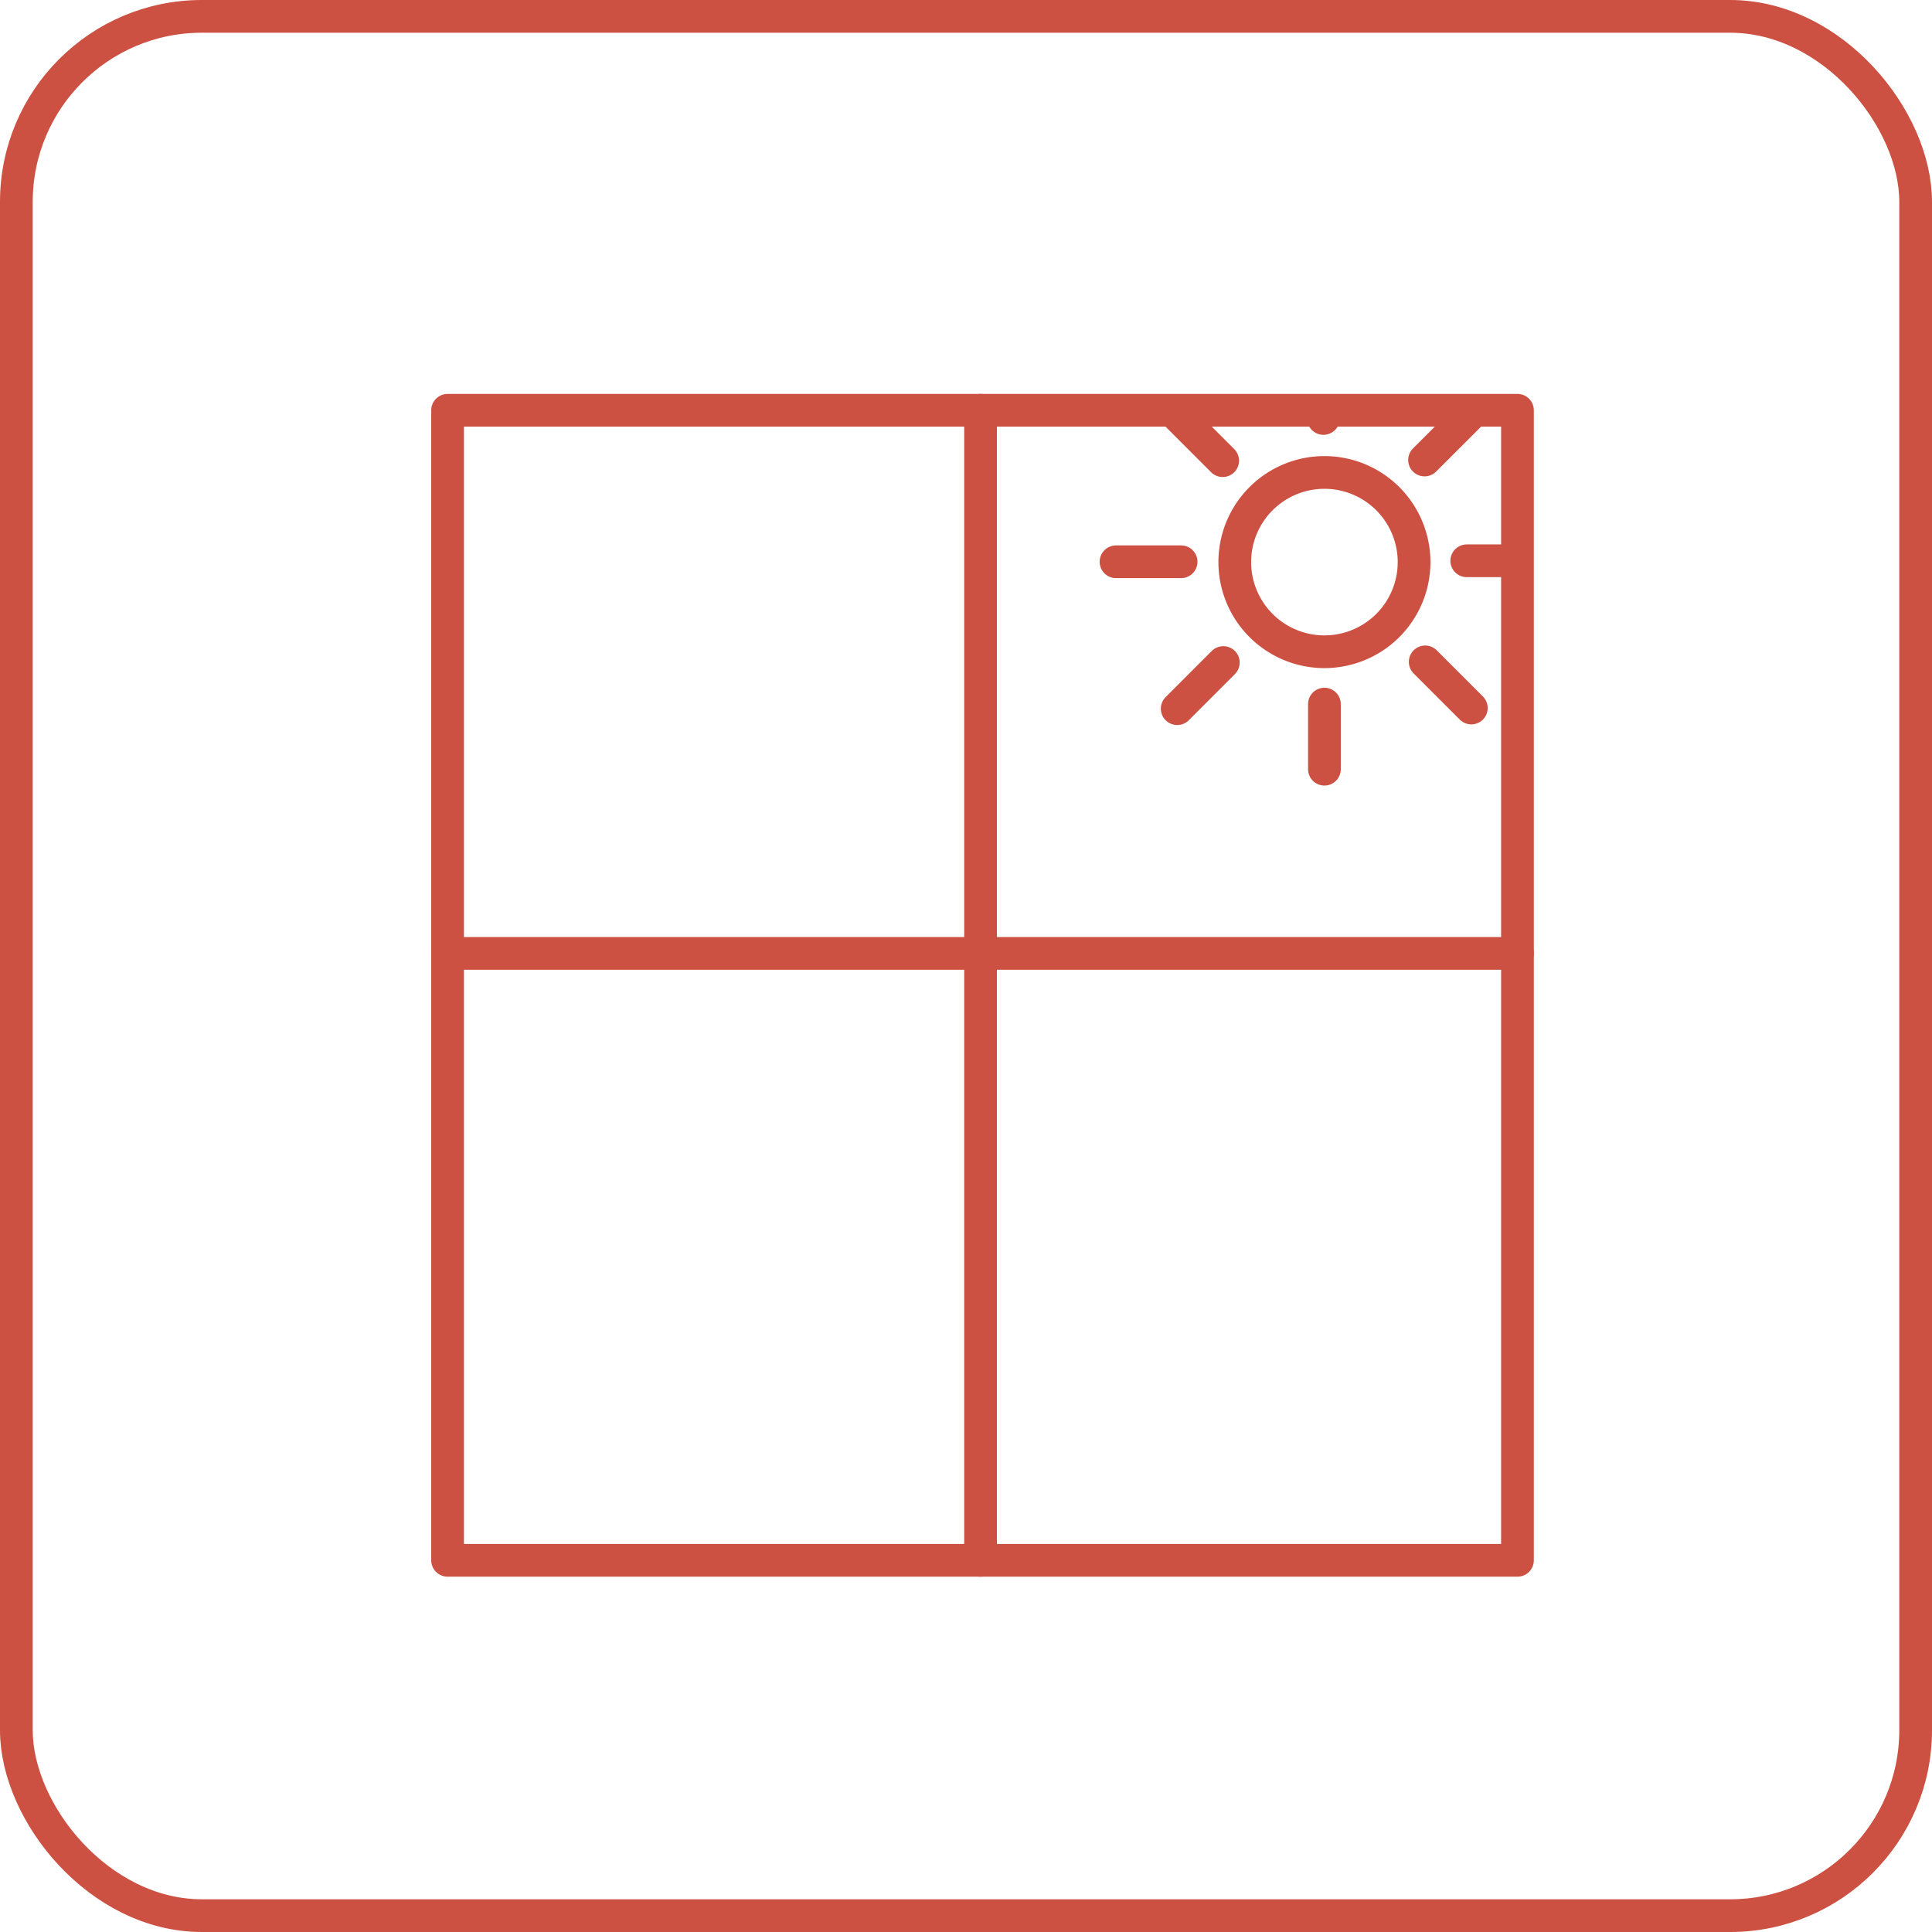 <svg id="Layer_1" data-name="Layer 1" xmlns="http://www.w3.org/2000/svg" xmlns:xlink="http://www.w3.org/1999/xlink" viewBox="0 0 59.05 59.05"><defs><style>.cls-1,.cls-2{fill:none;}.cls-2{stroke:#cc5142;stroke-linecap:round;stroke-linejoin:round;}.cls-3{clip-path:url(#clip-path);}</style><clipPath id="clip-path"><polygon class="cls-1" points="28.15 12.67 28.15 26.11 28.15 26.11 46.38 26.11 46.38 12.67 28.15 12.67"/></clipPath></defs><rect class="cls-2" x="0.5" y="0.5" width="58.05" height="58.05" rx="5.67"/><rect class="cls-2" x="13.68" y="12.54" width="32.7" height="35.15"/><line class="cls-2" x1="29.97" y1="12.54" x2="29.97" y2="47.69"/><line class="cls-2" x1="13.68" y1="29.14" x2="46.38" y2="29.14"/><g class="cls-3"><path class="cls-2" d="M43.22,17.18a2.74,2.74,0,1,1-2.74-2.74A2.74,2.74,0,0,1,43.22,17.18Z"/><line class="cls-2" x1="40.48" y1="23.51" x2="40.48" y2="21.52"/><line class="cls-2" x1="44.97" y1="21.64" x2="43.56" y2="20.23"/><line class="cls-2" x1="46.83" y1="17.14" x2="44.83" y2="17.14"/><line class="cls-2" x1="44.95" y1="12.65" x2="43.54" y2="14.06"/><line class="cls-2" x1="40.45" y1="10.8" x2="40.45" y2="12.79"/><line class="cls-2" x1="35.96" y1="12.67" x2="37.37" y2="14.08"/><line class="cls-2" x1="34.11" y1="17.17" x2="36.1" y2="17.17"/><line class="cls-2" x1="35.98" y1="21.66" x2="37.39" y2="20.25"/></g></svg>